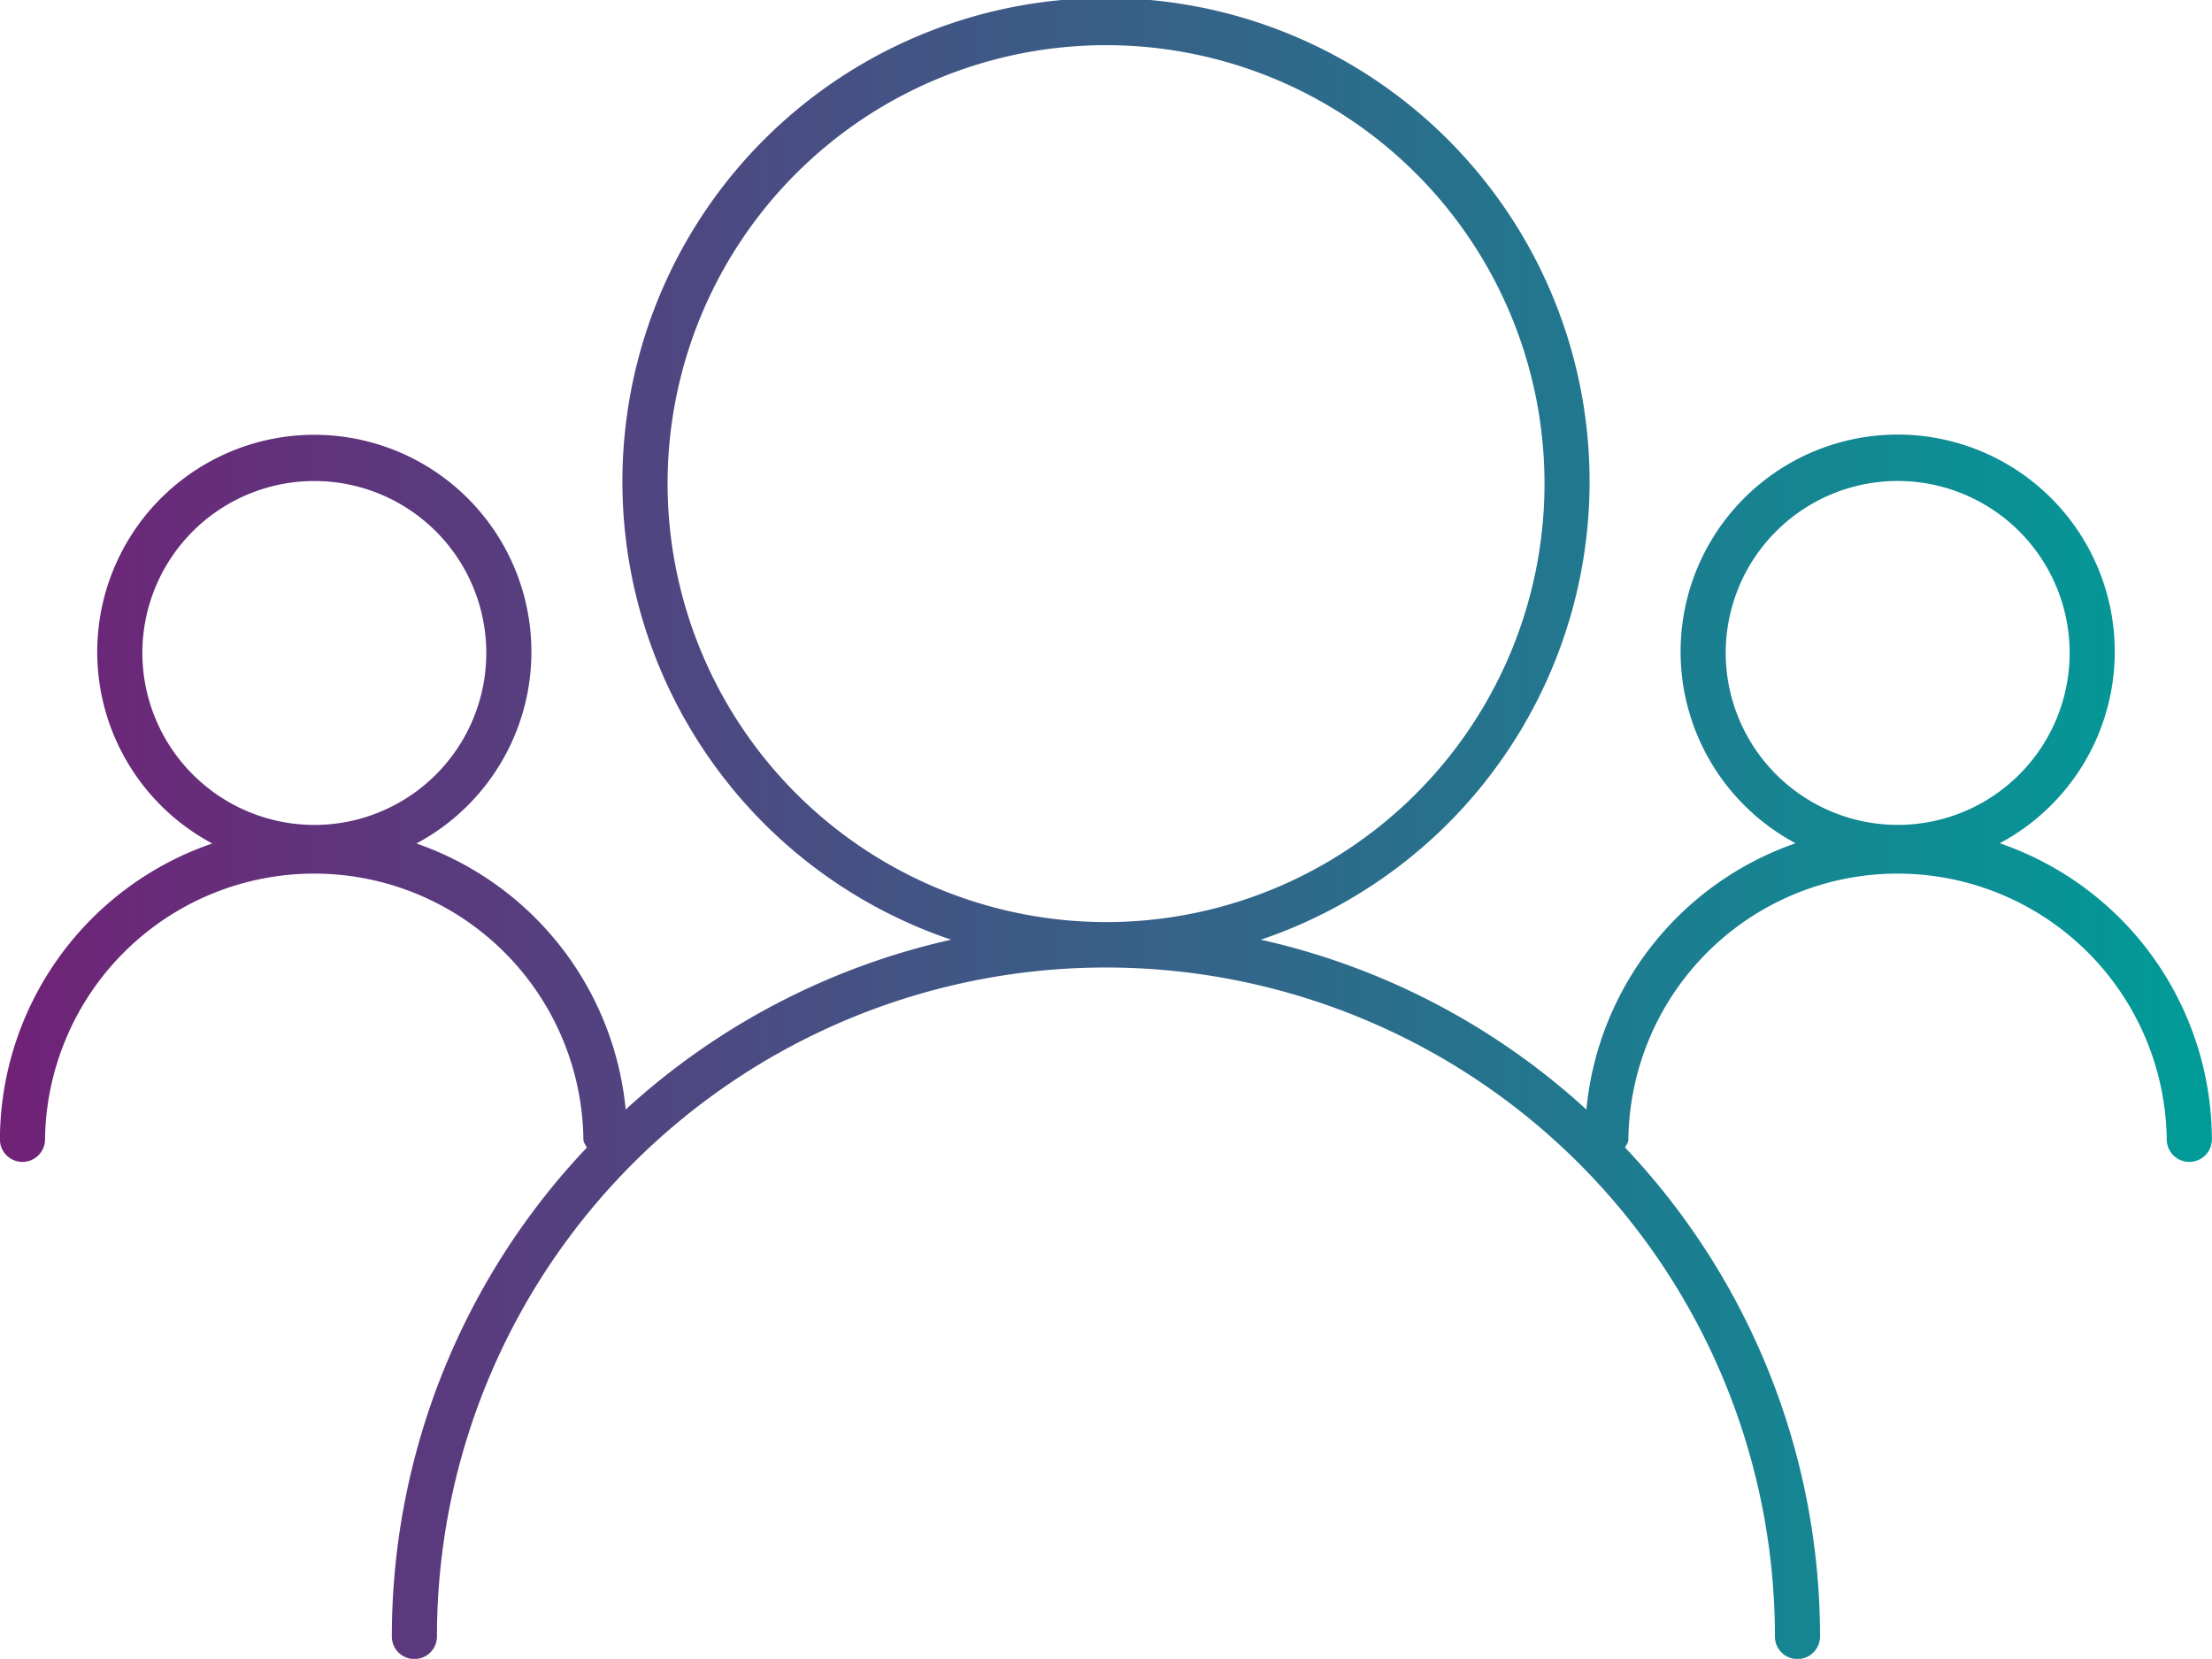 <svg xmlns="http://www.w3.org/2000/svg" xmlns:xlink="http://www.w3.org/1999/xlink" width="50" height="37.496" viewBox="0 0 50 37.496">
  <defs>
    <linearGradient id="linear-gradient" y1="0.5" x2="1" y2="0.5" gradientUnits="objectBoundingBox">
      <stop offset="0" stop-color="#712177"/>
      <stop offset="1" stop-color="#009c98"/>
    </linearGradient>
  </defs>
  <path id="Icon_patients" data-name="Icon / patients" d="M80.026,17.281a4.907,4.907,0,1,0-4.614,0A7.076,7.076,0,0,0,70.683,23.3a16.1,16.1,0,0,0-7.359-3.839,10.931,10.931,0,1,0-7,0A16.09,16.09,0,0,0,48.967,23.3a7.081,7.081,0,0,0-4.731-6.014,4.907,4.907,0,1,0-4.614,0,7.1,7.1,0,0,0-4.8,6.688.51.51,0,1,0,1.02,0,6.085,6.085,0,0,1,12.169,0c0,.073.049.122.078.186a16.068,16.068,0,0,0-4.408,11.051.51.51,0,1,0,1.02,0,15.121,15.121,0,1,1,30.243,0,.51.51,0,1,0,1.02,0,16.073,16.073,0,0,0-4.408-11.053c.027-.061.076-.11.076-.184a6.085,6.085,0,0,1,12.169,0,.51.51,0,0,0,1.02,0A7.094,7.094,0,0,0,80.026,17.281Zm-41.984-4.3a3.887,3.887,0,1,1,3.888,3.886A3.893,3.893,0,0,1,38.042,12.979ZM49.914,9.153a9.911,9.911,0,1,1,9.91,9.91A9.922,9.922,0,0,1,49.914,9.153Zm23.918,3.827a3.887,3.887,0,1,1,3.888,3.886A3.893,3.893,0,0,1,73.832,12.979Z" transform="translate(-34.824 1.78)" fill="url(#linear-gradient)"/>
</svg>
